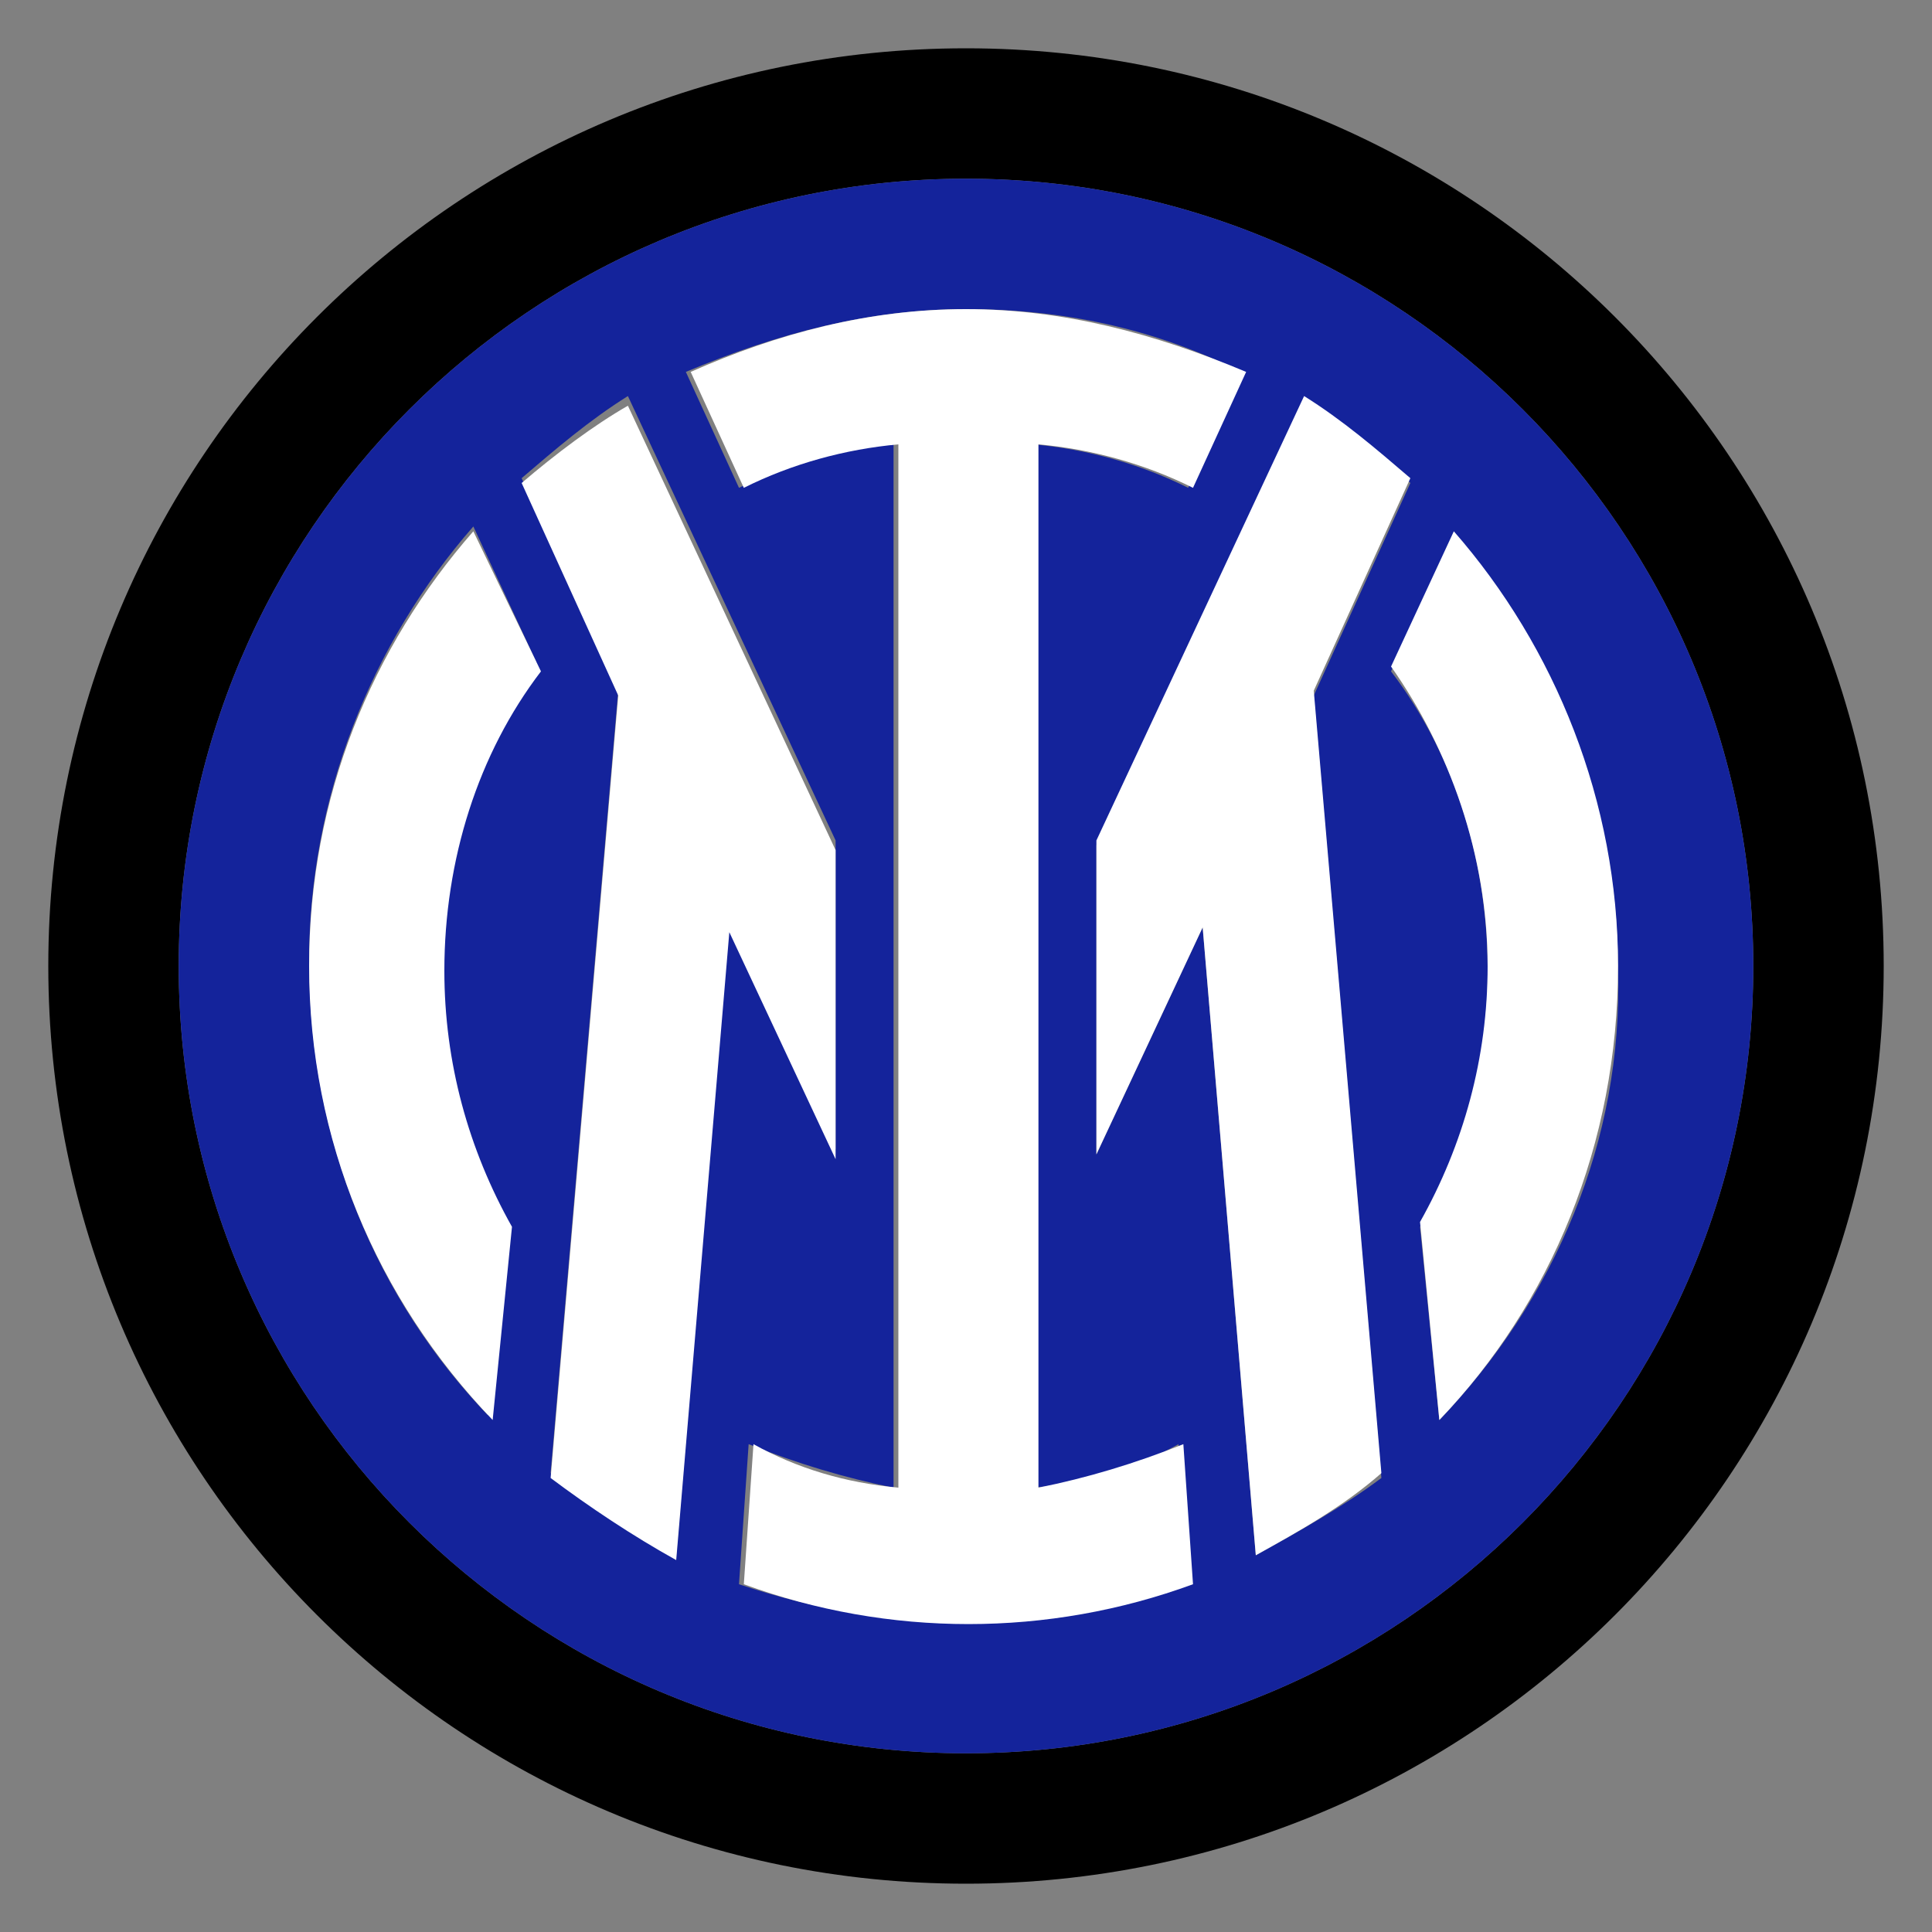 <?xml version="1.0" encoding="utf-8"?>
<!-- Generator: Adobe Illustrator 27.0.0, SVG Export Plug-In . SVG Version: 6.00 Build 0)  -->
<svg version="1.1" id="Estrellas" xmlns="http://www.w3.org/2000/svg" xmlns:xlink="http://www.w3.org/1999/xlink" x="0px" y="0px"
	 viewBox="0 0 40 40" style="enable-background:new 0 0 40 40;" xml:space="preserve">
<rect x="0" y="0" width="40" height="40" fill="#808080" stroke="none"/>
<style type="text/css">
	.st0{fill:#14239B;}
	.st1{fill:#FFFFFF;}
</style>
<g>
	<path d="M20,1C9.5,1,1,9.5,1,20s8.5,19,19,19s19-8.5,19-19S30.5,1,20,1z M20,36.3C11,36.3,3.7,29,3.7,20S11,3.7,20,3.7
		S36.3,11,36.3,20S29,36.3,20,36.3z"/>
	<path class="st0" d="M20,3.7C11,3.7,3.7,11,3.7,20S11,36.3,20,36.3c9,0,16.3-7.3,16.3-16.3S29,3.7,20,3.7z M10.5,25.3l-0.4,4
		c-2.3-2.4-3.7-5.7-3.7-9.4c0-3.4,1.3-6.6,3.4-9l1.3,2.8c-1.2,1.7-2,3.9-2,6.2C9.1,21.9,9.7,23.7,10.5,25.3z M14,32.2
		c-0.9-0.5-1.8-1-2.6-1.7l1.4-16.2l-2-4.4c0.7-0.6,1.4-1.2,2.2-1.7l4.3,9.2v6.4l-2.2-4.7L14,32.2z M20,33.6c-1.6,0-3.2-0.3-4.7-0.8
		l0.2-2.9c1,0.4,2,0.7,3,0.9V9.2c-1.1,0.1-2.2,0.4-3.2,0.9l-1.1-2.4C16.1,6.9,18,6.4,20,6.4c2,0,3.9,0.4,5.7,1.3l-1.1,2.4
		c-1-0.5-2.1-0.8-3.2-0.9v21.6c1.1-0.1,2.1-0.4,3-0.9l0.2,2.9C23.2,33.3,21.6,33.6,20,33.6z M26,32.2l-1.1-13l-2.2,4.7v-6.4l4.3-9.2
		c0.8,0.5,1.5,1,2.2,1.7l-2,4.4l1.4,16.2C27.8,31.2,26.9,31.7,26,32.2z M29.8,29.4l-0.4-4c0.9-1.6,1.4-3.4,1.4-5.3
		c0-2.3-0.7-4.5-2-6.2l1.3-2.8c2.1,2.4,3.4,5.5,3.4,9C33.6,23.6,32.2,26.9,29.8,29.4z"/>
	<path class="st1" d="M10.2,29.4l0.4-4c-0.9-1.6-1.4-3.4-1.4-5.3c0-2.3,0.7-4.5,2-6.2L9.8,11c-2.1,2.4-3.4,5.5-3.4,9
		C6.4,23.6,7.8,26.9,10.2,29.4z M29.8,29.4c2.3-2.4,3.7-5.7,3.7-9.4c0-3.4-1.3-6.6-3.4-9l-1.3,2.8c1.2,1.7,2,3.9,2,6.2
		c0,1.9-0.5,3.7-1.4,5.3L29.8,29.4z M10.8,10l2,4.4l-1.4,16.2c0.8,0.6,1.7,1.2,2.6,1.7l1.1-13l2.2,4.7v-6.4l-4.3-9.2
		C12.3,8.8,11.5,9.4,10.8,10z M22.7,23.9l2.2-4.7l1.1,13c0.9-0.5,1.8-1,2.6-1.7l-1.4-16.2l2-4.4c-0.7-0.6-1.4-1.2-2.2-1.7l-4.3,9.2
		V23.9z M14.3,7.7l1.1,2.4c1-0.5,2.1-0.8,3.2-0.9v21.6c-1.1-0.1-2.1-0.4-3-0.9l-0.2,2.9c3,1.1,6.3,1.1,9.3,0l-0.2-2.9
		c-1,0.4-2,0.7-3,0.9V9.2c1.1,0.1,2.2,0.4,3.2,0.9l1.1-2.4C23.9,6.9,22,6.4,20,6.4C18,6.4,16.1,6.9,14.3,7.7z"/>
</g>
</svg>

